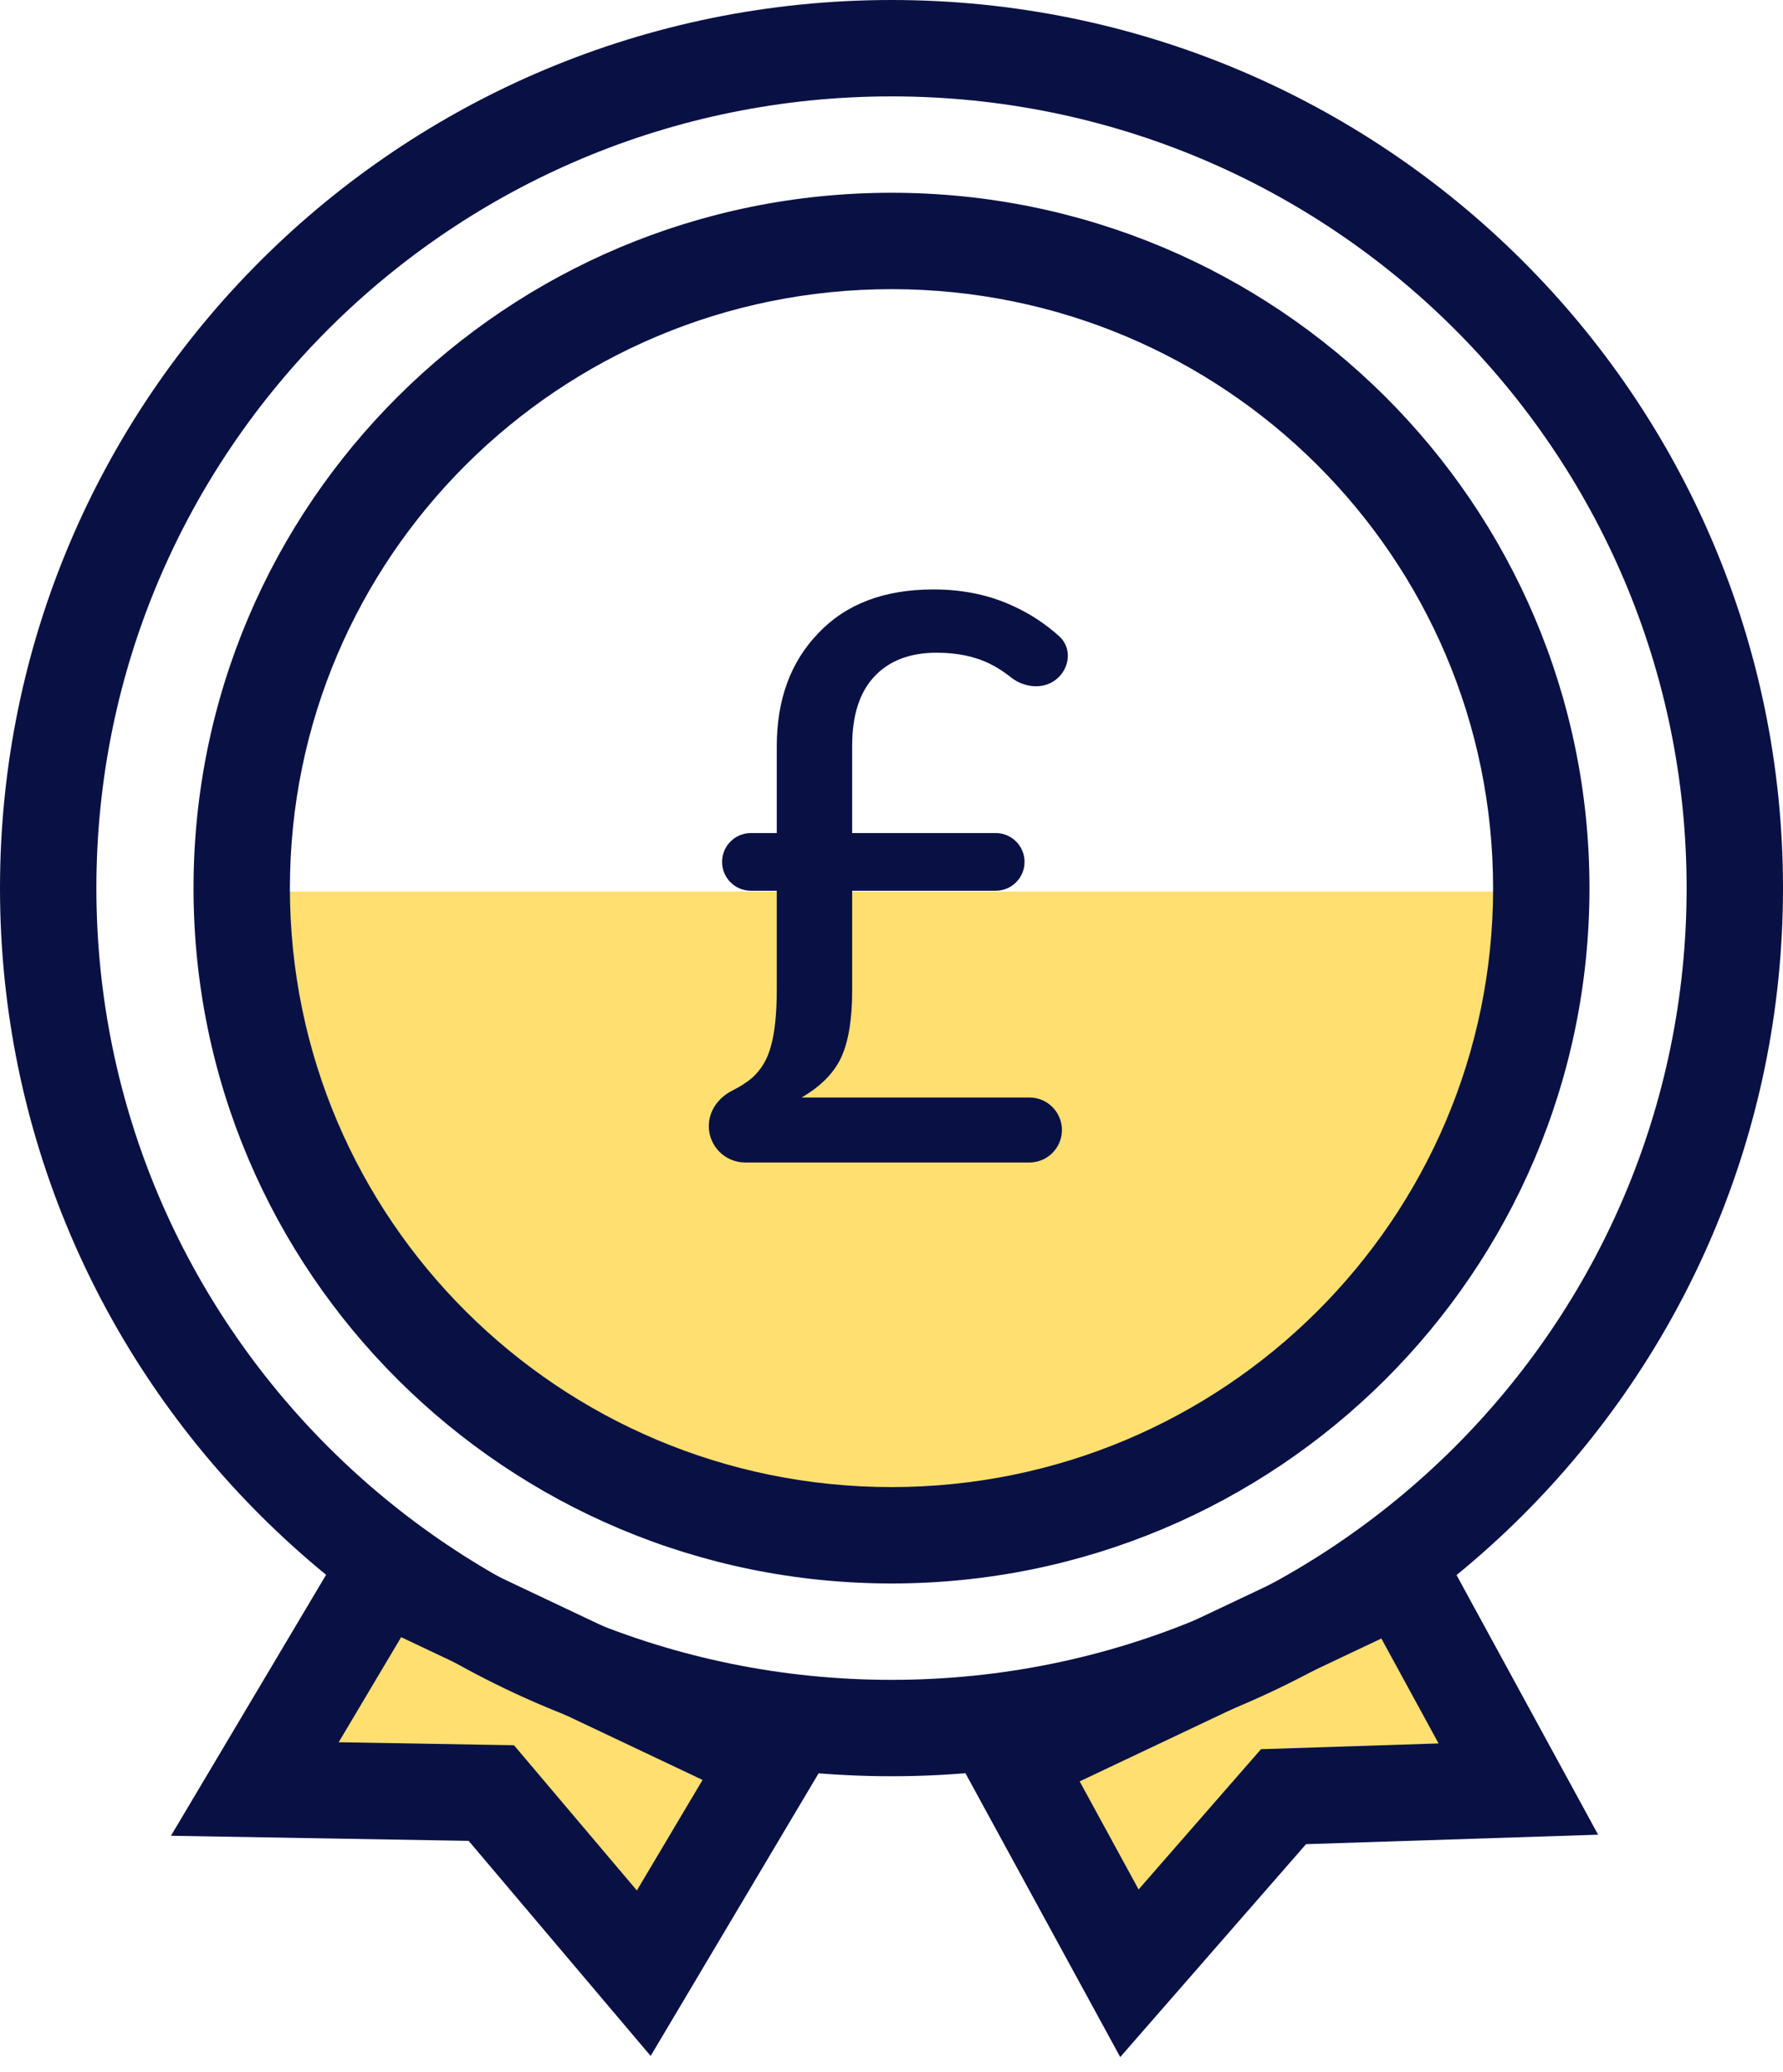 <svg width="37" height="43" viewBox="0 0 37 43" fill="none" xmlns="http://www.w3.org/2000/svg">
<g clip-path="url(#clip0_4418_1180)">
<path d="M18.5 32C25.956 32 32 25.956 32 18.5H5C5 25.956 11.044 32 18.5 32Z" fill="#FFDF70"/>
<path d="M29.091 32.691L21.02 36.513L23.437 40.945L26.635 37.281L31.508 37.123L29.091 32.691Z" fill="#FFDF70" stroke="#091144" stroke-width="2"/>
<path d="M7.93 32.678L16 36.5L13.359 40.944L10.196 37.206L5.288 37.122L7.93 32.678Z" fill="#FFDF70" stroke="#091144" stroke-width="2"/>
<path d="M35 18.428C35 27.498 27.617 34.857 18.5 34.857V36.857C28.713 36.857 37 28.61 37 18.428H35ZM18.5 2C27.617 2 35 9.359 35 18.428H37C37 8.247 28.713 0 18.5 0V2ZM2 18.428C2 9.359 9.383 2 18.5 2V0C8.287 0 0 8.247 0 18.428H2ZM18.5 34.857C9.383 34.857 2 27.498 2 18.428H0C0 28.61 8.287 36.857 18.5 36.857V34.857ZM30.984 18.429C30.984 25.289 25.398 30.857 18.5 30.857V32.857C26.495 32.857 32.984 26.401 32.984 18.429H30.984ZM18.5 6C25.398 6 30.984 11.568 30.984 18.429H32.984C32.984 10.456 26.495 4 18.5 4V6ZM6.016 18.429C6.016 11.568 11.602 6 18.5 6V4C10.505 4 4.016 10.456 4.016 18.429H6.016ZM18.5 30.857C11.602 30.857 6.016 25.289 6.016 18.429H4.016C4.016 26.401 10.505 32.857 18.5 32.857V30.857Z" fill="#091144"/>
<path d="M17.684 20.549C17.684 21.145 17.609 21.606 17.46 21.933C17.311 22.259 17.036 22.54 16.635 22.773H21.362C21.772 22.773 22.087 23.135 22.03 23.541C21.983 23.874 21.698 24.122 21.362 24.122H15.465C15.047 24.122 14.709 23.783 14.709 23.366C14.709 23.051 14.907 22.777 15.187 22.635C15.357 22.549 15.495 22.46 15.603 22.37C15.798 22.195 15.93 21.973 15.998 21.705C16.078 21.425 16.119 21.034 16.119 20.532V18.483H15.582C15.252 18.483 14.984 18.215 14.984 17.884C14.984 17.554 15.252 17.286 15.582 17.286H16.119V15.488C16.119 14.519 16.405 13.737 16.979 13.141C17.552 12.534 18.349 12.231 19.369 12.231C20 12.231 20.567 12.353 21.072 12.598C21.391 12.746 21.692 12.946 21.975 13.197C22.253 13.443 22.204 13.874 21.912 14.102C21.635 14.318 21.242 14.267 20.968 14.047C20.828 13.936 20.685 13.844 20.538 13.772C20.229 13.62 19.862 13.544 19.438 13.544C18.876 13.544 18.44 13.713 18.131 14.052C17.833 14.379 17.684 14.852 17.684 15.47V17.286H20.662C20.993 17.286 21.261 17.554 21.261 17.884C21.261 18.215 20.993 18.483 20.662 18.483H17.684V20.549Z" fill="#091144"/>
</g>
<defs>
<clipPath id="clip0_4418_1180">
<rect width="37" height="43" fill="white"/>
</clipPath>
</defs>
</svg>
